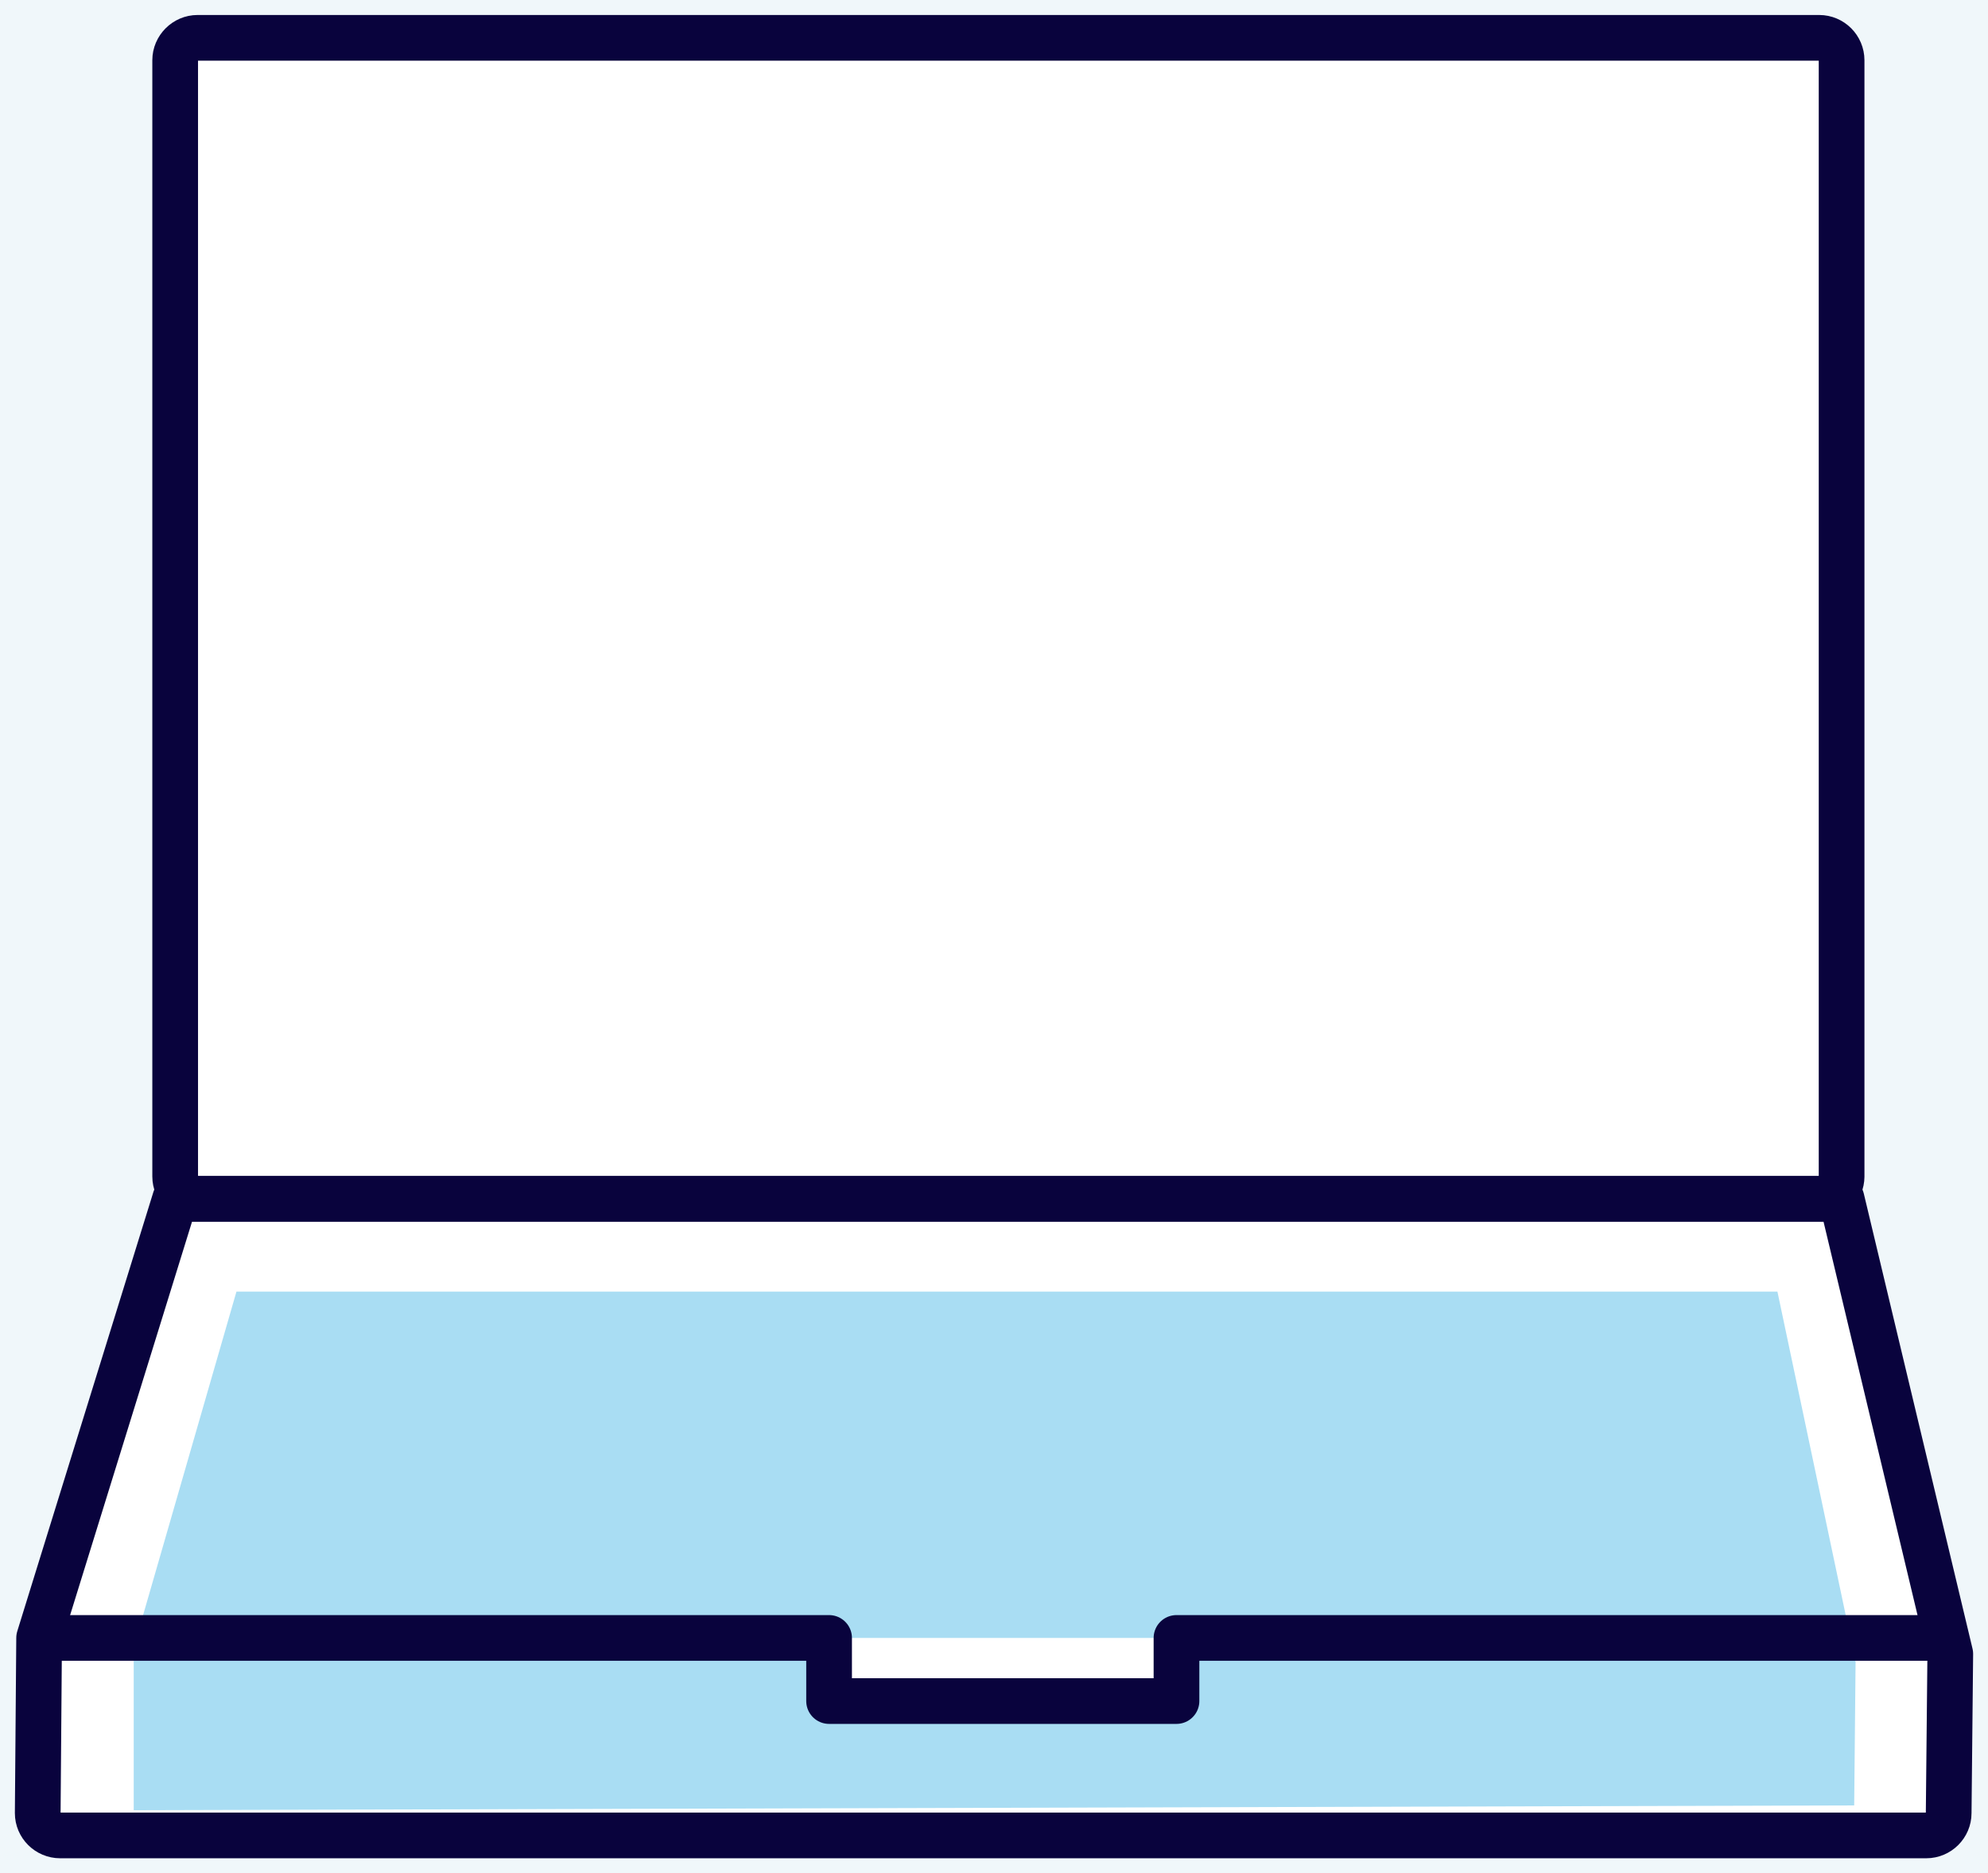 <svg width="87" height="82" viewBox="0 0 87 82" fill="none" xmlns="http://www.w3.org/2000/svg">
<rect width="87" height="82" fill="#D6D6D6"/>
<g clip-path="url(#clip0_8566_5240)">
<rect width="1920" height="7804" transform="translate(-1281 -1892)" fill="white"/>
<rect x="-1280" y="-333" width="1920" height="1392" fill="white"/>
<rect x="-29" y="-29" width="498" height="463" rx="10" fill="#F0F7FA"/>
<path d="M80.593 51.499C80.593 52.037 80.15 52.479 79.612 52.479H8.647C8.109 52.479 7.666 52.037 7.666 51.499V2.637C7.666 2.103 8.109 1.656 8.647 1.656H79.612C80.154 1.656 80.593 2.099 80.593 2.637V51.504V51.499Z" fill="white" stroke="#09033D" stroke-width="2" stroke-linecap="round" stroke-linejoin="round"/>
<path d="M7.666 52.48L1.712 71.699L1.651 79.368C1.651 79.906 2.094 80.344 2.632 80.344H84.299C84.841 80.344 85.279 79.901 85.279 79.368L85.349 72.398L80.593 52.484H7.666V52.48Z" fill="white" stroke="#09033D" stroke-width="2" stroke-linecap="round" stroke-linejoin="round"/>
<path d="M10.348 56.539L5.852 72.12V79.24L81.144 79.03L81.205 72.749L77.785 56.539H10.348Z" fill="#A9DDF3"/>
<path d="M84.299 71.699H51.486V74.462H36.283V71.699H2.142" fill="white"/>
<path d="M84.299 71.699H51.486V74.462H36.283V71.699H2.142" stroke="#09033D" stroke-width="2" stroke-linecap="round" stroke-linejoin="round"/>
</g>
<defs>
<clipPath id="clip0_8566_5240">
<rect width="1920" height="7804" fill="white" transform="translate(-1281 -1892)"/>
</clipPath>
</defs>
</svg>

